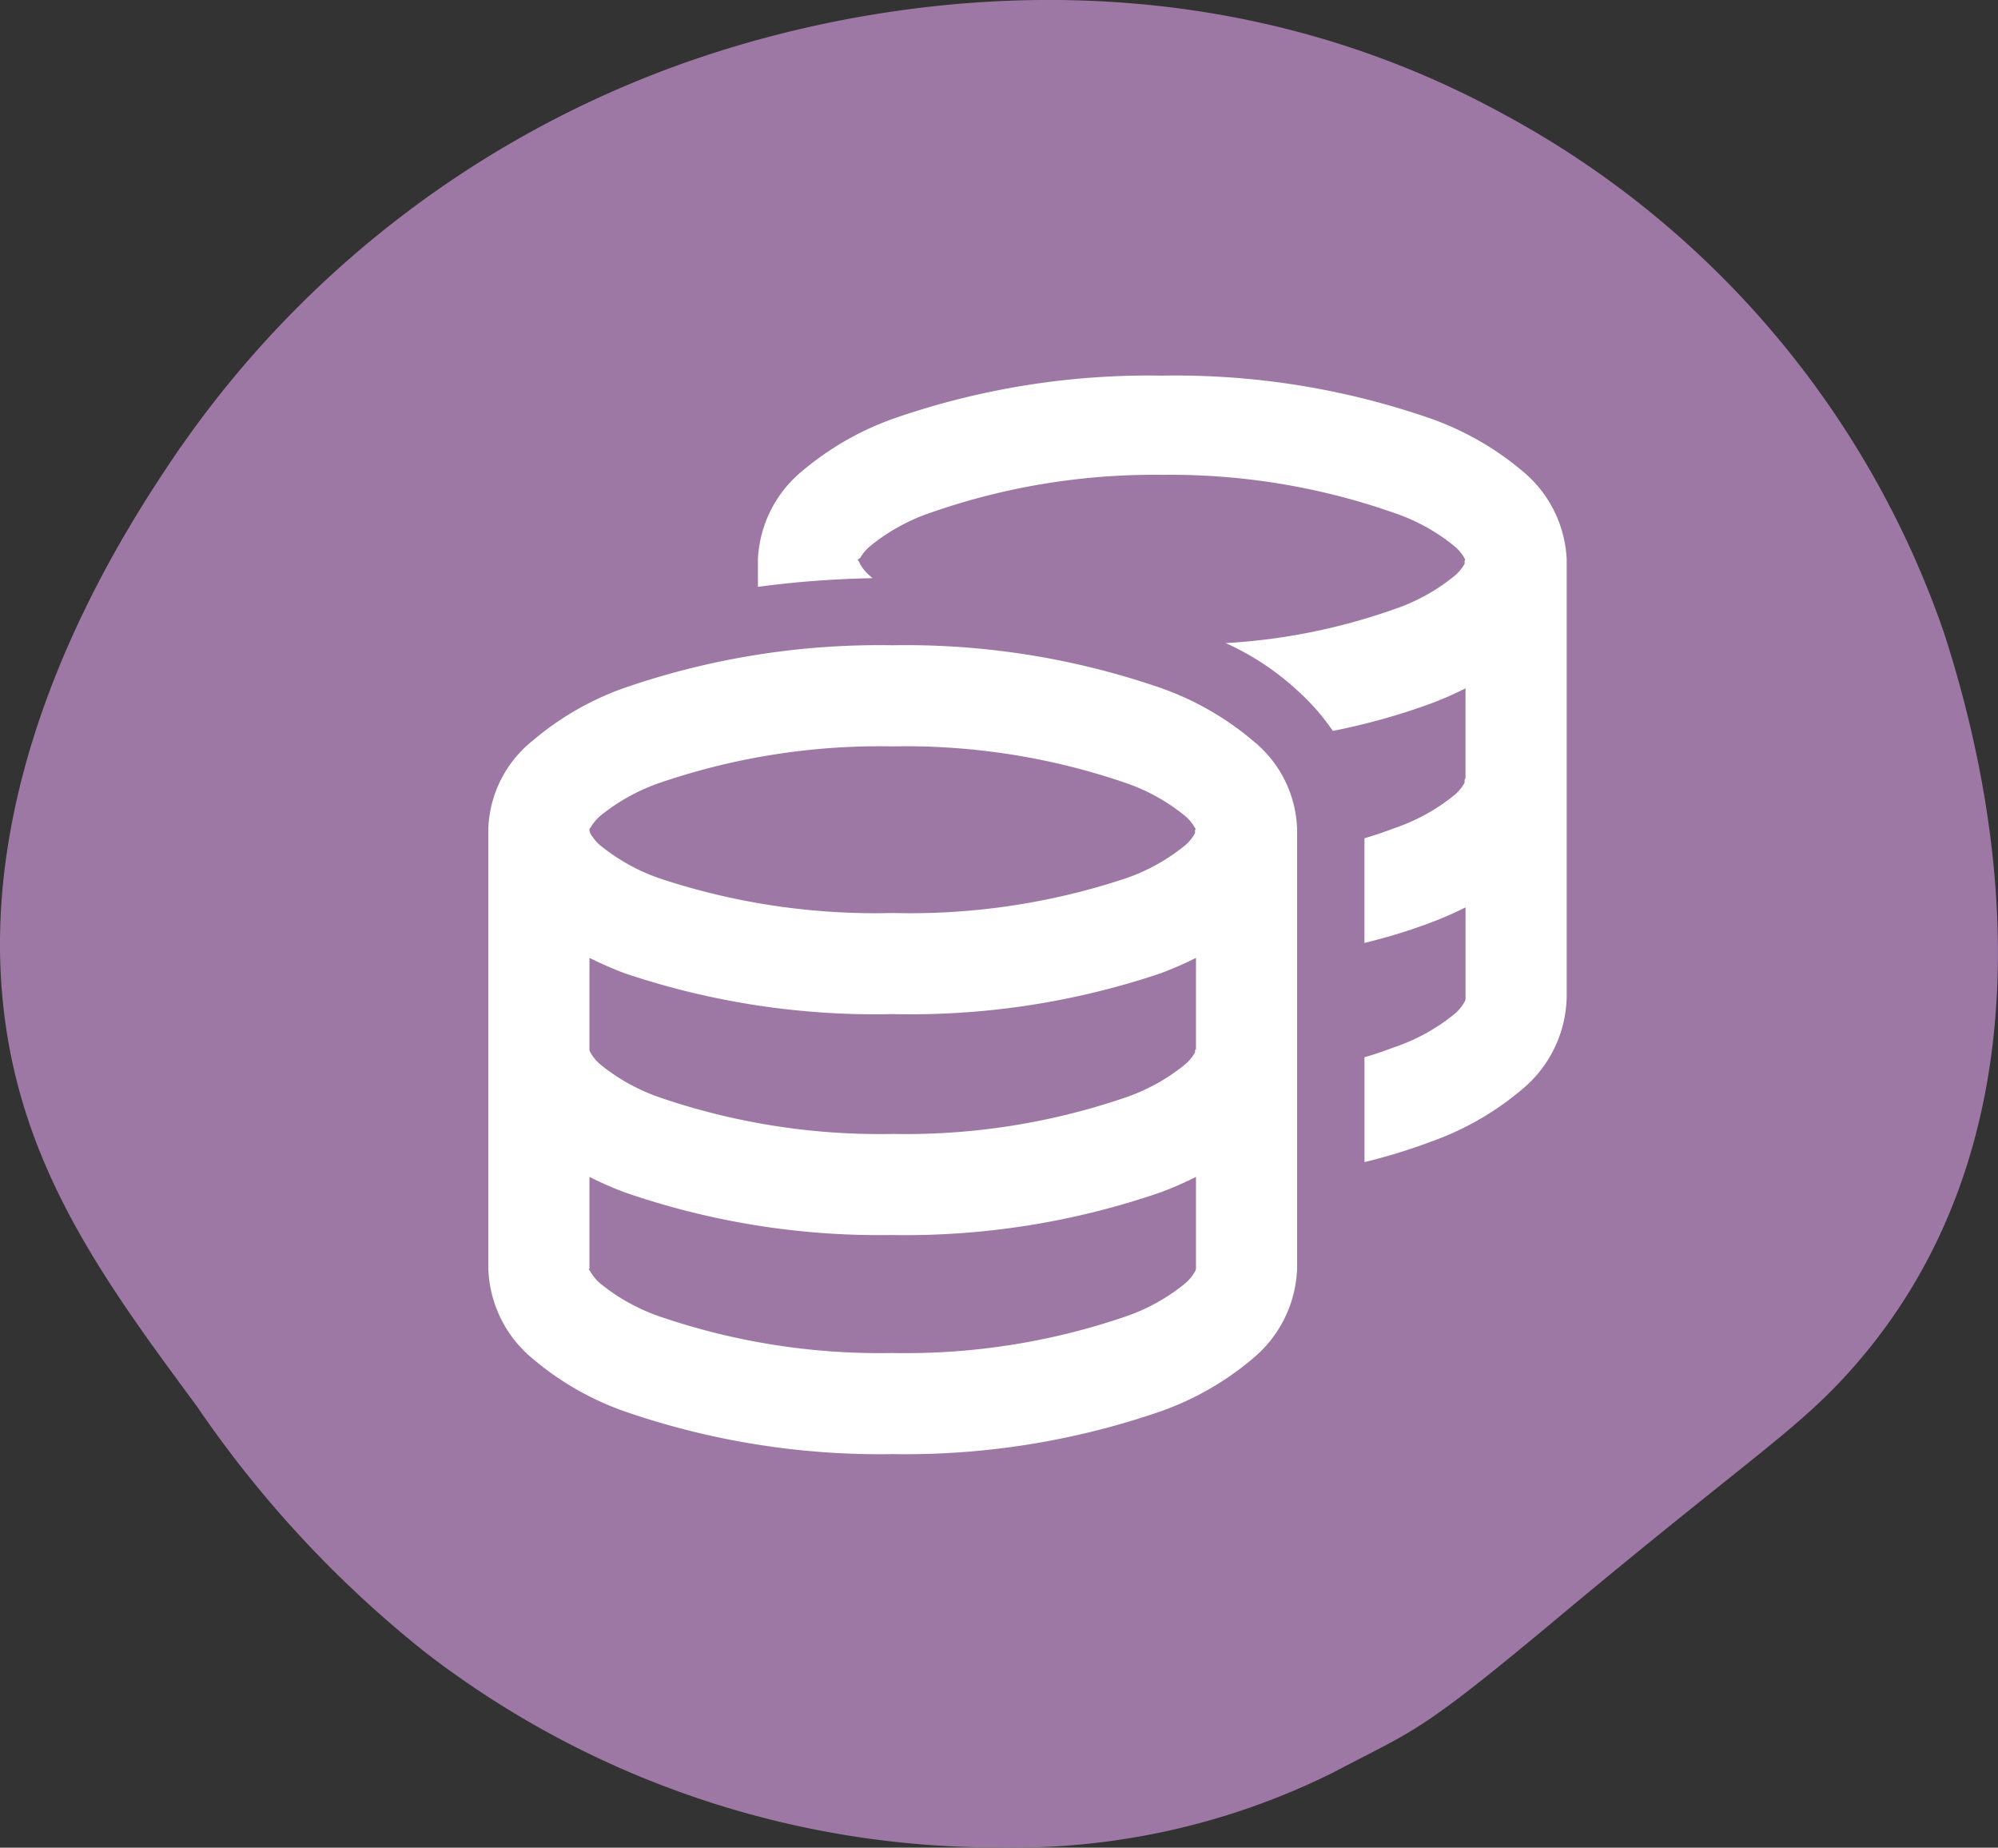 <?xml version="1.0" encoding="UTF-8"?>
<svg xmlns="http://www.w3.org/2000/svg" xmlns:xlink="http://www.w3.org/1999/xlink" width="55.586" height="51.397" viewBox="0 0 55.586 51.397">
  <rect x="0" y="0" width="55.586" height="51.397" fill="#333333" stroke="none"/>
  <defs>
    <clipPath id="clip-path">
      <rect id="Rectangle_21" data-name="Rectangle 21" width="55.586" height="51.397" fill="#9e78a5"></rect>
    </clipPath>
  </defs>
  <g id="Group_1137" data-name="Group 1137" transform="translate(-1003.676 -5134.809)">
    <g id="Group_644" data-name="Group 644" transform="translate(1003.676 5134.809)">
      <g id="Group_12" data-name="Group 12" transform="translate(0 0)" clip-path="url(#clip-path)">
        <path id="Path_41" data-name="Path 41" d="M5.023,12.444A28.787,28.787,0,0,1,19.666,1.536C23.01.433,32.435-1.991,41.876,3.2a26.006,26.006,0,0,1,12.2,14.381c1.93,5.92,2.827,14.334-2.469,20.4-1.564,1.793-2.8,2.454-8.379,7.116-3.8,3.171-3.858,3.007-6.12,4.2a19.939,19.939,0,0,1-9.324,2.094,26.044,26.044,0,0,1-15.951-5.427,31.08,31.08,0,0,1-6.351-6.839C3.4,36.309,1.443,33.659.537,30.34c-2.207-8.078,3.009-15.73,4.486-17.9" transform="translate(0 0)" fill="#9e78a5"></path>
      </g>
    </g>
    <path id="Path_5087" data-name="Path 5087" d="M10.348-21a1.209,1.209,0,0,0,.275.325.722.722,0,0,0,.064.059,28,28,0,0,0-3.187.241v-.768A3.384,3.384,0,0,1,8.736-23.6a8.2,8.2,0,0,1,2.555-1.461A21.635,21.635,0,0,1,18.75-26.25a21.635,21.635,0,0,1,7.459,1.191A8.2,8.2,0,0,1,28.764-23.6,3.384,3.384,0,0,1,30-21.146V-8.959A3.42,3.42,0,0,1,28.764-6.4a8.134,8.134,0,0,1-2.555,1.465,15.746,15.746,0,0,1-1.834.562V-7.289c.3-.088.574-.182.832-.281a5.358,5.358,0,0,0,1.67-.92,1.19,1.19,0,0,0,.275-.328.219.219,0,0,0,.035-.141v-2.5a9.86,9.86,0,0,1-.979.428,15.747,15.747,0,0,1-1.834.562v-2.912c.3-.088.574-.182.832-.281a5.358,5.358,0,0,0,1.67-.92,1.19,1.19,0,0,0,.275-.328c.029-.053-.018-.082.035-.141v-2.5a9.86,9.86,0,0,1-.979.428,18.247,18.247,0,0,1-2.713.756,6.2,6.2,0,0,0-.979-1.119,7.458,7.458,0,0,0-2-1.324,16.884,16.884,0,0,0,4.688-.943,5.333,5.333,0,0,0,1.67-.921A1.209,1.209,0,0,0,27.152-21c.029-.054-.018-.084.035-.143,0,.052,0,.025-.035-.038a1.2,1.2,0,0,0-.275-.325,5.353,5.353,0,0,0-1.67-.923A18.758,18.758,0,0,0,18.75-23.49a18.82,18.82,0,0,0-6.463,1.059,5.38,5.38,0,0,0-1.664.923,1.2,1.2,0,0,0-.275.325c-.088.063-.088.089-.088.038A.546.546,0,0,1,10.348-21ZM0-13.646A3.275,3.275,0,0,1,1.239-16.1a8.09,8.09,0,0,1,2.55-1.465A21.76,21.76,0,0,1,11.25-18.75a21.729,21.729,0,0,1,7.459,1.189A8.134,8.134,0,0,1,21.264-16.1,3.286,3.286,0,0,1,22.5-13.646v12.24a3.4,3.4,0,0,1-1.236,2.5,8.134,8.134,0,0,1-2.555,1.465A21.729,21.729,0,0,1,11.25,3.75,21.76,21.76,0,0,1,3.789,2.561,8.09,8.09,0,0,1,1.239,1.1,3.386,3.386,0,0,1,0-1.406Zm2.845.141a1.248,1.248,0,0,0,.275.328,5.448,5.448,0,0,0,1.669.92,19.041,19.041,0,0,0,6.46.955,19.011,19.011,0,0,0,6.457-.955,5.358,5.358,0,0,0,1.67-.92,1.19,1.19,0,0,0,.275-.328c.029-.053-.018-.082.035-.141,0,0,0,.023-.035-.035a1.19,1.19,0,0,0-.275-.328,5.358,5.358,0,0,0-1.67-.92,18.879,18.879,0,0,0-6.457-1.008A18.91,18.91,0,0,0,4.79-14.93a5.448,5.448,0,0,0-1.669.92,1.248,1.248,0,0,0-.275.328c-.034.059-.086.035-.033.035a.234.234,0,0,0,.033.141Zm16.842,3.451a9.86,9.86,0,0,1-.979.428A21.806,21.806,0,0,1,11.25-8.49,21.836,21.836,0,0,1,3.789-9.627a10.126,10.126,0,0,1-.976-.428V-7.5a.208.208,0,0,0,.033.088,1.248,1.248,0,0,0,.275.328,5.448,5.448,0,0,0,1.669.92,18.91,18.91,0,0,0,6.46,1.008,18.879,18.879,0,0,0,6.457-1.008,5.358,5.358,0,0,0,1.67-.92,1.19,1.19,0,0,0,.275-.328c.029-.053-.018-.082.035-.088ZM3.789-3.533a10.125,10.125,0,0,1-.976-.428v2.555c-.053,0,0,.029.033.088a1.248,1.248,0,0,0,.275.328A5.448,5.448,0,0,0,4.79-.07,18.91,18.91,0,0,0,11.25.938,18.879,18.879,0,0,0,17.707-.07a5.358,5.358,0,0,0,1.67-.92,1.19,1.19,0,0,0,.275-.328.2.2,0,0,0,.035-.088V-3.961a9.86,9.86,0,0,1-.979.428A21.83,21.83,0,0,1,11.2-2.344,21.661,21.661,0,0,1,3.789-3.533Z" transform="translate(1017.262 5171.508)" fill="#fff"></path>
  </g>
</svg>
